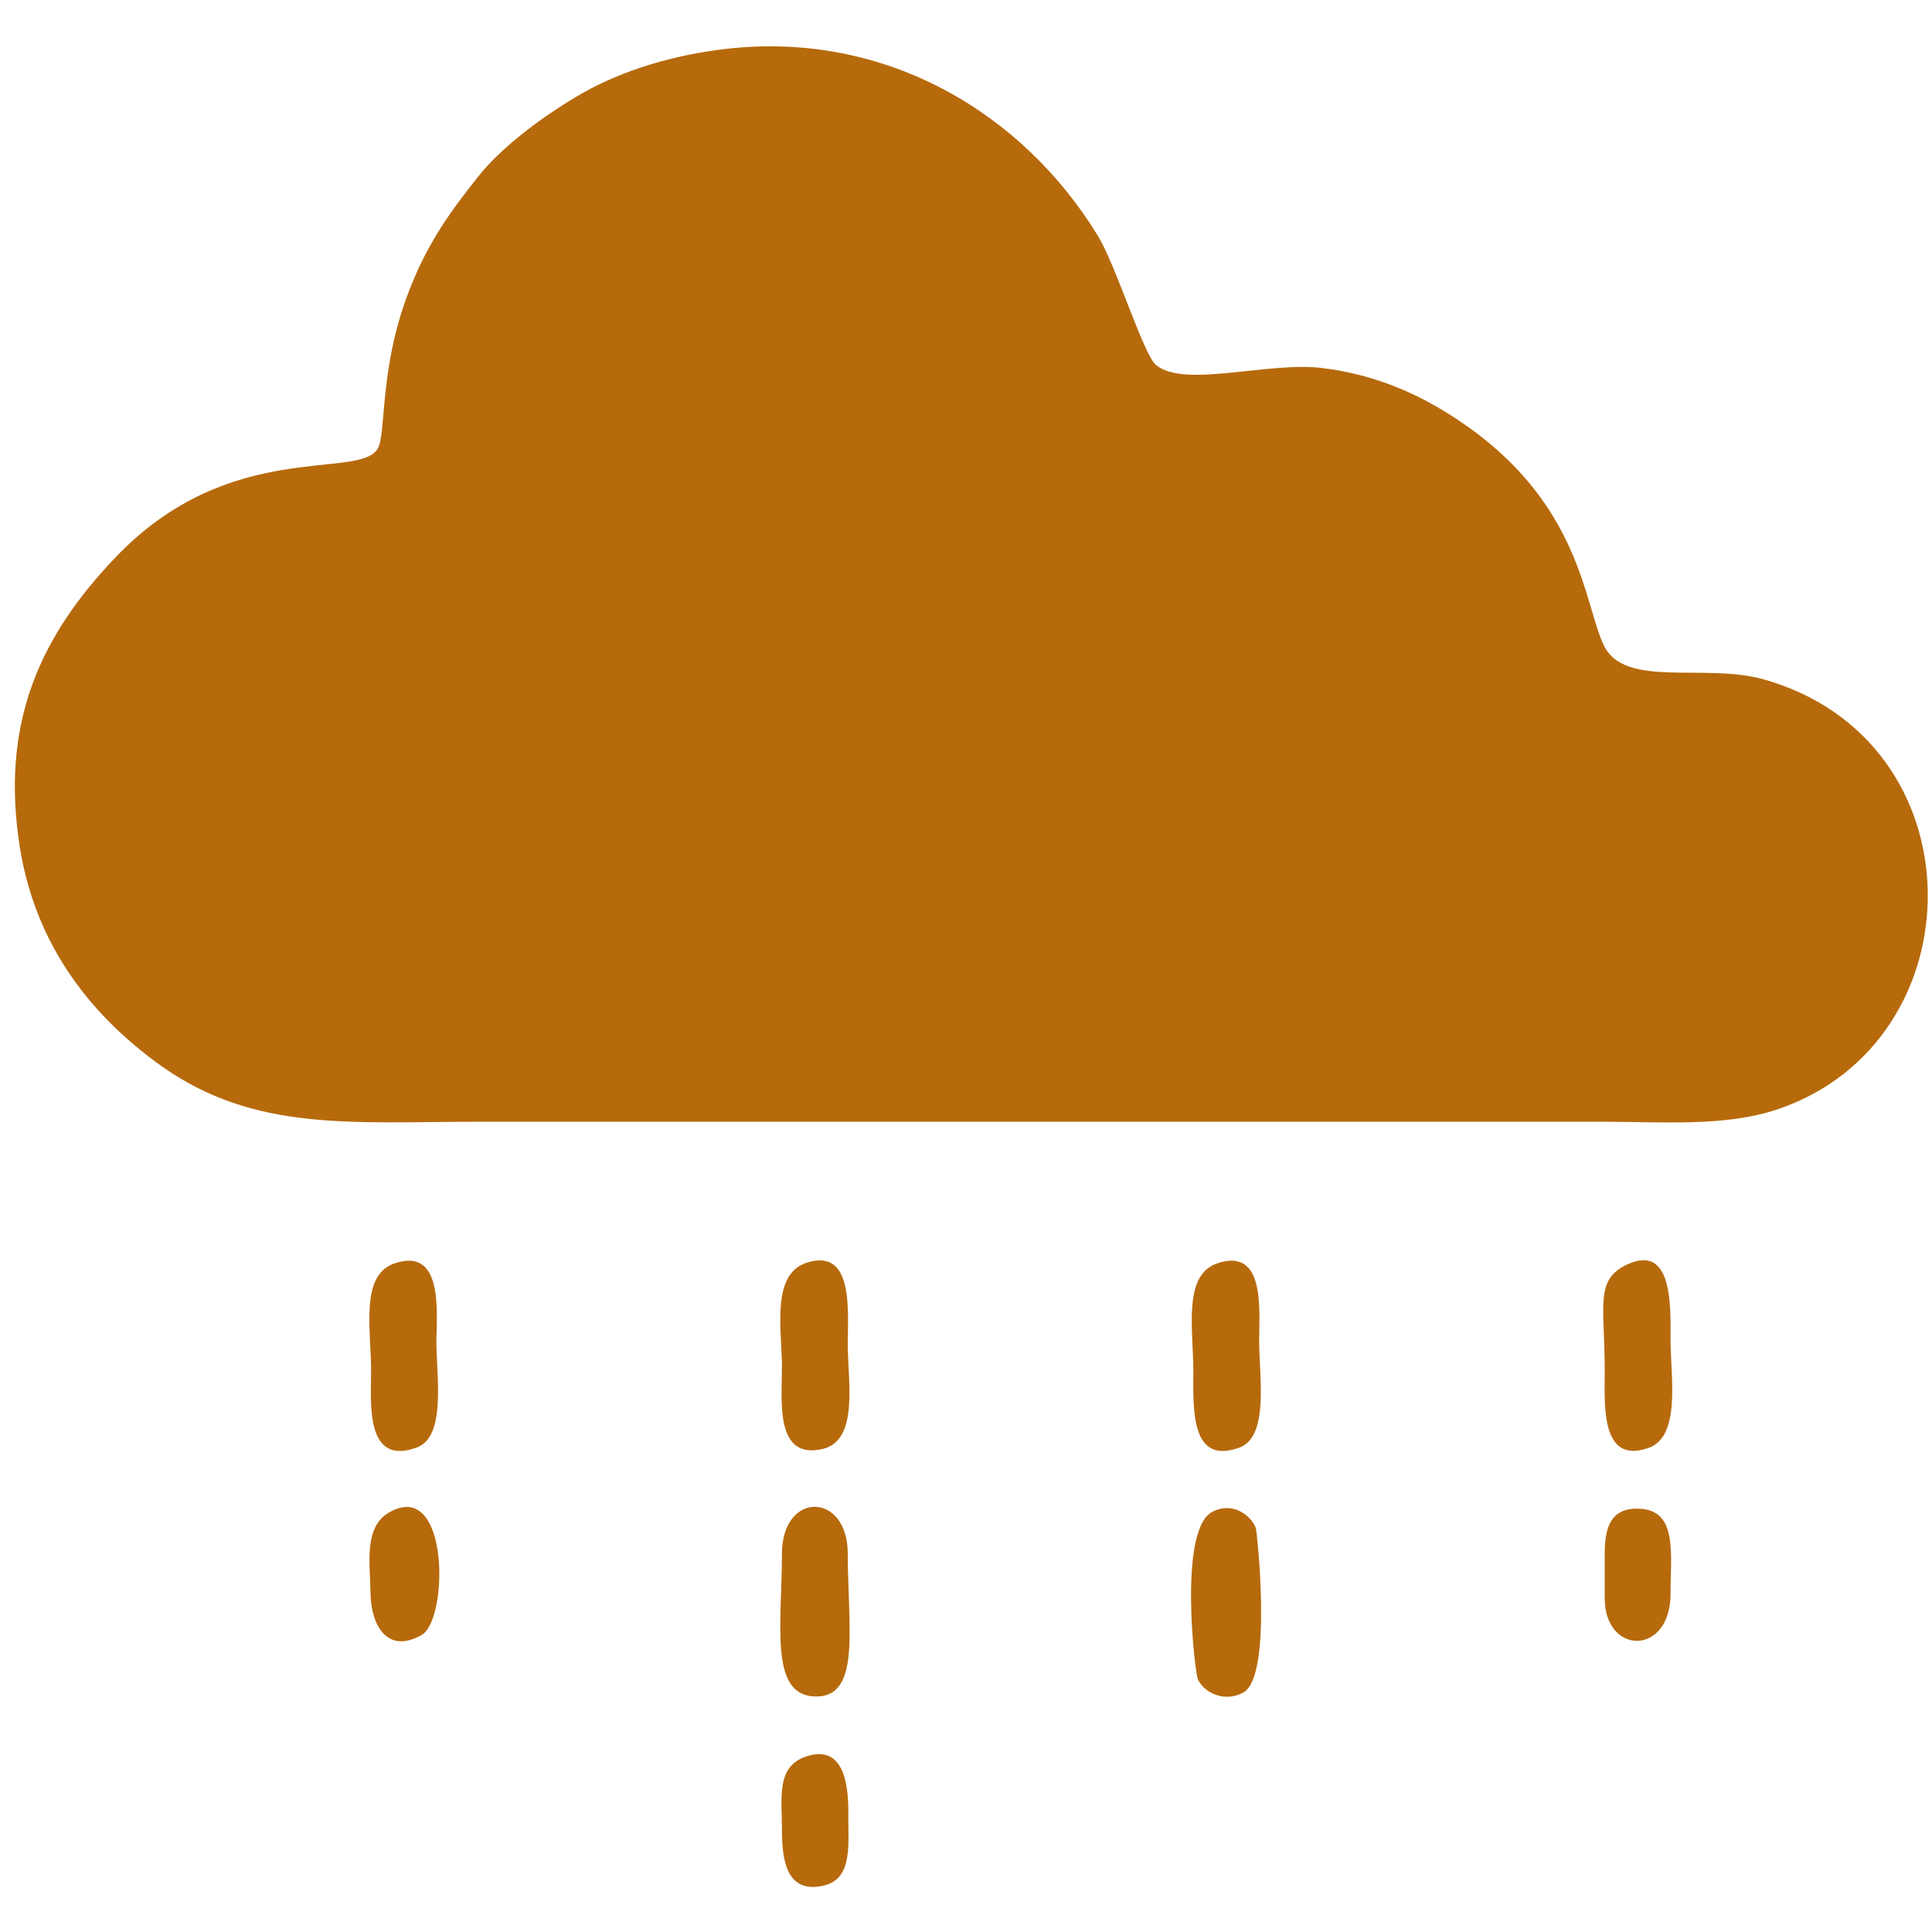 <?xml version="1.0" encoding="UTF-8" standalone="no"?>
<!DOCTYPE svg PUBLIC "-//W3C//DTD SVG 1.1//EN" "http://www.w3.org/Graphics/SVG/1.1/DTD/svg11.dtd">
<svg width="100%" height="100%" viewBox="0 0 54 54" version="1.1" xmlns="http://www.w3.org/2000/svg" xmlns:xlink="http://www.w3.org/1999/xlink" xml:space="preserve" xmlns:serif="http://www.serif.com/" style="fill-rule:evenodd;clip-rule:evenodd;stroke-linejoin:round;stroke-miterlimit:2;">
    <g transform="matrix(1.586,0,0,1.586,-2096.85,-244.281)">
        <g id="_11" serif:id="11">
            <path d="M1334.92,154.882C1333.98,154.987 1333.08,155.259 1332.37,155.662C1331.67,156.06 1330.93,156.627 1330.54,157.119C1330.07,157.711 1329.64,158.278 1329.3,159.171C1328.78,160.527 1328.91,161.644 1328.76,161.922C1328.45,162.501 1326.15,161.715 1324.12,163.862C1322.83,165.217 1322.15,166.691 1322.42,168.751C1322.67,170.746 1323.82,172.005 1324.94,172.808C1326.59,173.977 1328.3,173.792 1330.53,173.792L1350.36,173.792C1351.39,173.792 1352.5,173.884 1353.42,173.575C1356.98,172.379 1357.02,167.06 1353.16,165.99C1352.14,165.71 1350.74,166.153 1350.37,165.408C1350.01,164.681 1349.98,162.868 1347.78,161.415C1347.11,160.969 1346.34,160.624 1345.4,160.509C1344.45,160.392 1342.96,160.871 1342.47,160.454C1342.25,160.267 1341.77,158.71 1341.45,158.183C1340.13,156.019 1337.72,154.57 1334.92,154.882ZM1336.32,176.275C1335.68,176.477 1335.88,177.468 1335.88,178.114C1335.88,178.7 1335.75,179.76 1336.6,179.558C1337.24,179.405 1337.04,178.361 1337.04,177.722C1337.04,177.125 1337.15,176.012 1336.32,176.275ZM1329.05,176.289C1328.44,176.498 1328.64,177.453 1328.64,178.192C1328.63,178.821 1328.56,179.852 1329.44,179.535C1329.97,179.346 1329.79,178.281 1329.79,177.643C1329.8,177.1 1329.9,175.998 1329.05,176.289ZM1343.55,176.288C1342.94,176.497 1343.13,177.454 1343.13,178.192C1343.13,178.829 1343.07,179.852 1343.94,179.535C1344.47,179.344 1344.29,178.281 1344.29,177.643C1344.29,177.1 1344.4,175.998 1343.55,176.288ZM1335.88,181.405C1335.88,182.611 1335.66,183.857 1336.42,183.918C1337.29,183.987 1337.04,182.724 1337.04,181.405C1337.04,180.308 1335.88,180.297 1335.88,181.405ZM1350.78,176.305C1350.2,176.575 1350.38,177.014 1350.38,178.192C1350.38,178.766 1350.3,179.839 1351.15,179.541C1351.73,179.34 1351.54,178.276 1351.54,177.644C1351.54,177.072 1351.59,175.934 1350.78,176.305ZM1343.45,180.675C1342.86,181.016 1343.16,183.521 1343.21,183.619C1343.34,183.888 1343.72,184.023 1344.02,183.845C1344.53,183.538 1344.25,180.992 1344.23,180.947C1344.13,180.707 1343.8,180.478 1343.45,180.675ZM1328.96,180.676C1328.51,180.932 1328.62,181.546 1328.63,182.116C1328.64,182.654 1328.92,183.185 1329.53,182.837C1330.01,182.563 1330.02,180.066 1328.96,180.676ZM1336.32,184.973C1335.77,185.148 1335.88,185.705 1335.88,186.267C1335.88,186.805 1335.96,187.401 1336.61,187.255C1337.15,187.135 1337.04,186.49 1337.05,185.949C1337.05,185.426 1336.95,184.774 1336.32,184.973ZM1350.38,181.405L1350.38,182.189C1350.38,183.197 1351.54,183.21 1351.54,182.11C1351.54,181.394 1351.67,180.632 1350.98,180.611C1350.49,180.595 1350.38,180.934 1350.38,181.405" style="fill:rgb(182,106,12);"/>
        </g>
    </g>
</svg>
